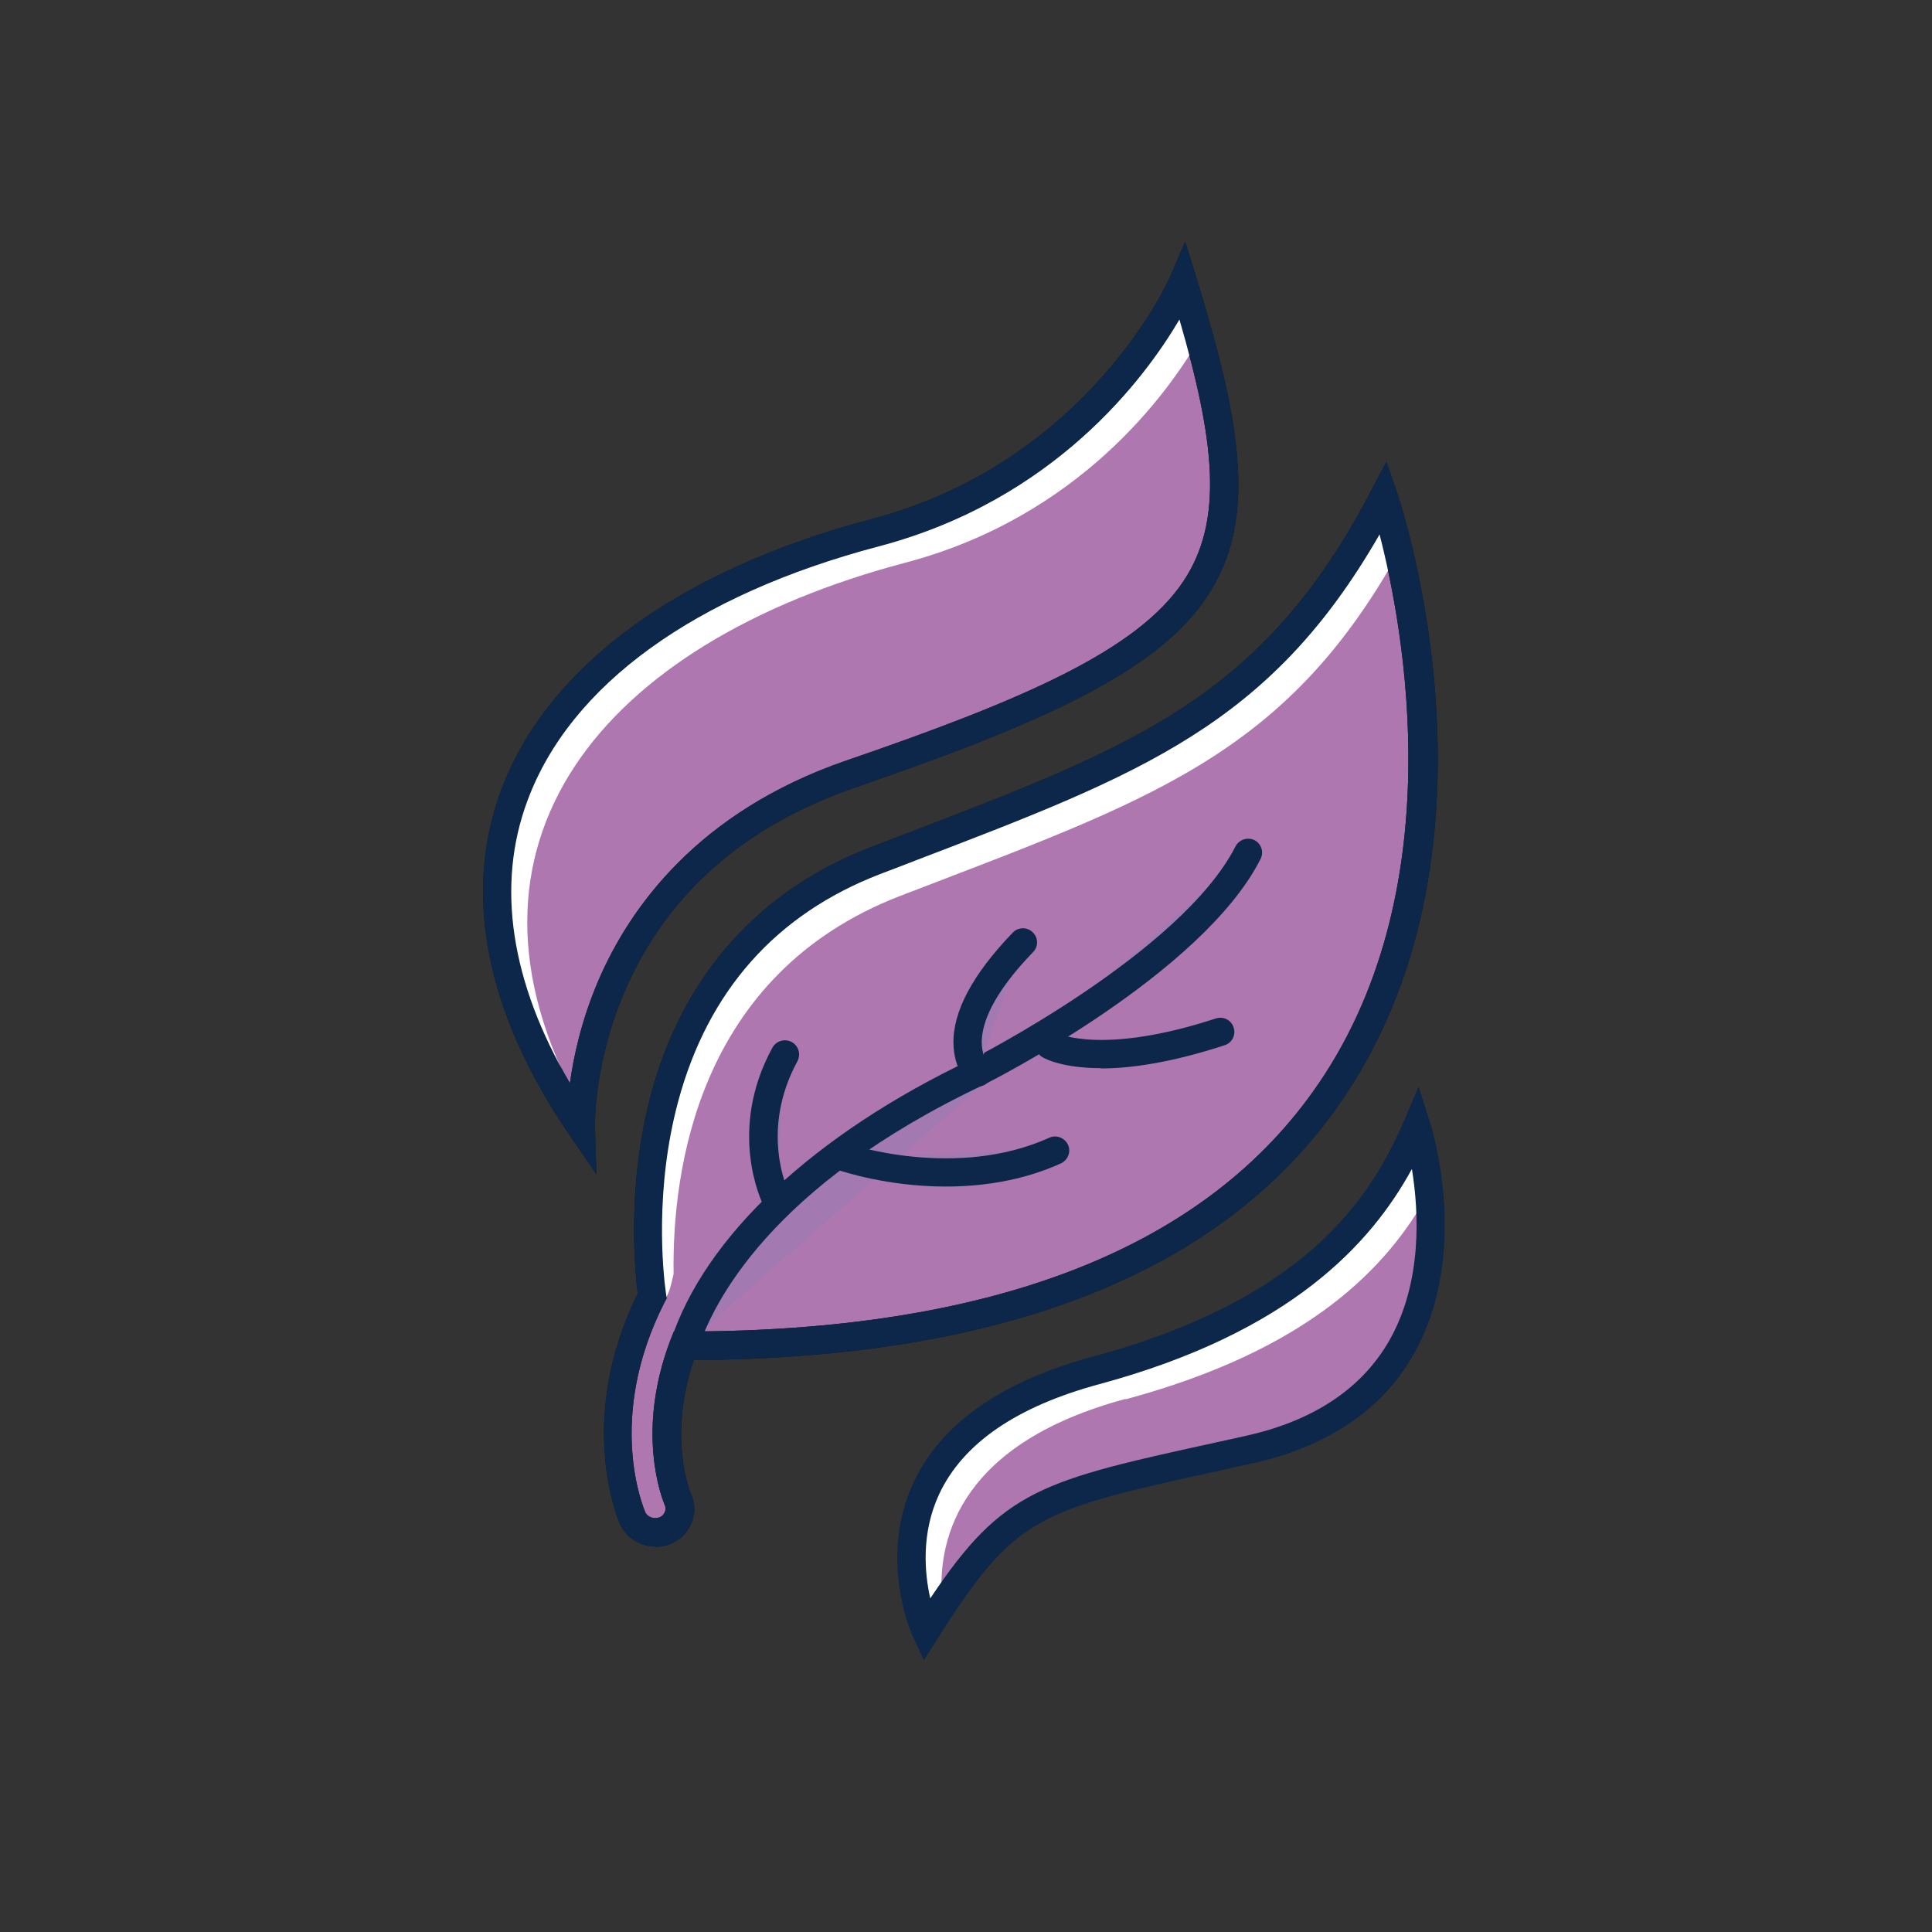 <svg width="40" height="40" viewBox="0 0 40 40" fill="none" xmlns="http://www.w3.org/2000/svg">
<rect x="0" y="0" width="40" height="40" fill="#333333" stroke="none"/>
<path d="M28.654 10.295C26.253 14.886 23.421 15.778 18.113 17.818C12.786 19.87 13.373 25.858 13.504 26.824C12.219 29.344 13.048 31.309 13.104 31.427C13.185 31.615 13.373 31.727 13.572 31.727C13.634 31.727 13.703 31.714 13.765 31.689C14.027 31.59 14.152 31.303 14.04 31.053C14.002 30.966 13.472 29.662 14.152 27.86C34.623 27.872 28.648 10.295 28.648 10.295" fill="#AE77AF"/>
<path d="M13.572 32.02C13.248 32.02 12.961 31.833 12.836 31.552C12.798 31.465 11.913 29.4 13.204 26.781C13.129 26.176 12.992 24.479 13.478 22.658C14.133 20.206 15.705 18.441 18.007 17.549C18.275 17.45 18.53 17.343 18.786 17.25C23.539 15.429 26.159 14.424 28.386 10.164L28.704 9.559L28.928 10.208C29.028 10.514 31.417 17.718 27.656 22.963C25.211 26.381 20.739 28.122 14.364 28.159C13.821 29.768 14.289 30.897 14.314 30.947C14.395 31.14 14.395 31.346 14.314 31.54C14.233 31.733 14.077 31.889 13.871 31.97C13.771 32.008 13.672 32.026 13.566 32.026M28.56 11.069C26.302 14.998 23.645 16.021 18.998 17.799C18.743 17.899 18.481 17.998 18.219 18.098C16.067 18.928 14.657 20.512 14.04 22.807C13.553 24.622 13.722 26.319 13.79 26.793L13.803 26.88L13.759 26.962C12.53 29.375 13.329 31.234 13.36 31.309C13.403 31.409 13.541 31.459 13.653 31.415C13.709 31.396 13.746 31.353 13.765 31.303C13.778 31.271 13.79 31.222 13.765 31.165C13.703 31.016 13.16 29.65 13.877 27.754L13.952 27.567H14.158H14.177C20.452 27.567 24.824 25.901 27.175 22.614C30.119 18.51 29.053 12.959 28.56 11.056" fill="#131718"/>
<path d="M22.685 28.371C17.345 29.806 19.167 33.767 19.167 33.767C20.932 30.991 21.369 30.991 25.834 30.012C31.099 28.858 29.327 23.319 29.327 23.319C28.604 25.003 27.175 27.161 22.678 28.365" fill="#AE77AF"/>
<path d="M14.165 27.866C14.677 26.269 16.379 24.03 20.24 22.203C20.24 22.203 24.663 19.976 25.835 17.662" fill="#A27AB1"/>
<path d="M14.165 28.153C14.165 28.153 14.103 28.153 14.071 28.141C13.915 28.091 13.834 27.922 13.884 27.773C14.583 25.608 16.853 23.481 20.115 21.934C20.153 21.916 24.457 19.726 25.579 17.525C25.654 17.381 25.829 17.325 25.972 17.394C26.116 17.468 26.172 17.643 26.097 17.787C24.893 20.163 20.558 22.365 20.371 22.458C15.936 24.554 14.751 26.999 14.446 27.947C14.402 28.072 14.29 28.153 14.165 28.153Z" fill="#0C2749"/>
<path d="M17.465 23.949C17.465 23.949 19.772 24.754 21.843 23.812Z" fill="#A27AB1"/>
<path d="M19.578 24.566C18.362 24.566 17.433 24.248 17.37 24.23C17.214 24.18 17.133 24.011 17.189 23.861C17.239 23.706 17.408 23.625 17.564 23.681C17.589 23.693 19.79 24.429 21.724 23.556C21.867 23.487 22.042 23.556 22.111 23.699C22.179 23.843 22.111 24.017 21.967 24.086C21.156 24.454 20.314 24.566 19.578 24.566Z" fill="#0C2749"/>
<path d="M16.067 24.823C16.067 24.823 15.369 23.438 16.248 21.829Z" fill="#A27AB1"/>
<path d="M16.067 25.116C15.961 25.116 15.855 25.053 15.805 24.953C15.774 24.891 15.05 23.413 15.992 21.691C16.073 21.548 16.248 21.498 16.391 21.573C16.535 21.654 16.585 21.828 16.51 21.972C15.724 23.413 16.31 24.641 16.335 24.691C16.41 24.835 16.348 25.009 16.204 25.084C16.161 25.103 16.117 25.116 16.073 25.116" fill="#0C2749"/>
<path d="M21.737 21.635C21.737 21.635 22.704 22.196 25.267 21.361Z" fill="#A27AB1"/>
<path d="M22.797 22.115C22.017 22.115 21.649 21.928 21.587 21.89C21.443 21.809 21.4 21.628 21.481 21.491C21.562 21.354 21.737 21.304 21.874 21.385C21.899 21.398 22.828 21.853 25.173 21.086C25.329 21.036 25.491 21.117 25.541 21.273C25.591 21.429 25.51 21.591 25.354 21.641C24.225 22.009 23.39 22.121 22.791 22.121" fill="#0C2749"/>
<path d="M20.24 22.196C20.24 22.196 19.373 21.373 21.176 19.508Z" fill="#A27AB1"/>
<path d="M20.246 22.496C20.171 22.496 20.096 22.471 20.04 22.415C20.009 22.383 19.753 22.128 19.741 21.616C19.722 20.943 20.14 20.169 20.969 19.308C21.082 19.19 21.269 19.19 21.381 19.302C21.5 19.415 21.5 19.602 21.387 19.714C19.84 21.311 20.439 21.984 20.445 21.991C20.564 22.103 20.564 22.284 20.458 22.402C20.402 22.465 20.321 22.496 20.246 22.496Z" fill="#0C2749"/>
<path d="M28.641 10.296C26.24 14.886 23.408 15.778 18.1 17.818C12.774 19.87 13.36 25.858 13.491 26.825C12.611 28.546 12.724 30.006 12.898 30.798C12.911 29.375 13.079 28.159 13.79 26.868C13.853 26.75 13.884 26.662 13.946 26.375C13.915 24.261 14.426 20.169 18.643 18.547C23.776 16.57 26.595 15.672 28.953 11.443C28.791 10.72 28.648 10.289 28.648 10.289" fill="white"/>
<path d="M17.614 16.022C25.567 13.283 26.365 11.955 24.488 5.842C24.488 5.842 22.797 9.791 18.113 11.025C11.421 12.791 7.959 17.406 12.019 23.326C12.019 23.326 11.832 18.011 17.608 16.022" fill="#AE77AF"/>
<path d="M12.349 24.317L11.788 23.494C10.066 20.98 9.574 18.516 10.372 16.371C11.326 13.795 14.058 11.799 18.05 10.745C22.529 9.566 24.213 5.767 24.225 5.73L24.537 5L24.774 5.761C25.716 8.83 26.034 10.794 24.986 12.36C23.951 13.919 21.531 14.986 17.713 16.302C15.412 17.094 13.803 18.51 12.936 20.518C12.287 22.022 12.318 23.307 12.318 23.325L12.349 24.323V24.317ZM24.419 6.615C23.707 7.826 21.836 10.352 18.194 11.312C14.389 12.316 11.807 14.181 10.921 16.576C10.266 18.329 10.572 20.338 11.8 22.427C11.875 21.878 12.037 21.123 12.387 20.306C13.029 18.809 14.439 16.807 17.52 15.747C21.225 14.475 23.552 13.458 24.5 12.036C25.342 10.776 25.148 9.129 24.419 6.615Z" fill="#131718"/>
<path d="M12.012 22.907C9.018 17.487 12.455 13.308 18.749 11.649C22.354 10.695 24.188 8.131 24.836 7.008C24.73 6.609 24.605 6.185 24.468 5.736C24.468 5.736 22.778 9.684 18.094 10.919C11.401 12.684 7.939 17.3 12 23.219C12 23.219 12 23.107 12.006 22.907" fill="white"/>
<path d="M12.349 24.317L11.788 23.494C10.066 20.98 9.574 18.516 10.372 16.371C11.326 13.795 14.058 11.799 18.05 10.745C22.529 9.566 24.213 5.767 24.225 5.73L24.537 5L24.774 5.761C25.716 8.83 26.034 10.794 24.986 12.36C23.951 13.919 21.531 14.986 17.713 16.302C15.412 17.094 13.803 18.51 12.936 20.518C12.287 22.022 12.318 23.307 12.318 23.325L12.349 24.323V24.317ZM24.419 6.615C23.707 7.826 21.836 10.352 18.194 11.312C14.389 12.316 11.807 14.181 10.921 16.576C10.266 18.329 10.572 20.338 11.8 22.427C11.875 21.878 12.037 21.123 12.387 20.306C13.029 18.809 14.439 16.807 17.52 15.747C21.225 14.475 23.552 13.458 24.5 12.036C25.342 10.776 25.148 9.129 24.419 6.615Z" fill="#0C2749"/>
<path d="M23.309 28.97C27.12 27.941 28.729 26.232 29.571 24.71C29.509 23.824 29.303 23.188 29.303 23.188C28.579 24.866 27.145 27.024 22.654 28.234C17.315 29.668 19.136 33.629 19.136 33.629C19.261 33.429 19.38 33.249 19.498 33.074C19.417 31.789 19.928 29.874 23.303 28.963" fill="white"/>
<path d="M19.129 34.378L18.904 33.892C18.873 33.829 18.175 32.27 18.917 30.686C19.485 29.475 20.732 28.602 22.61 28.091C26.976 26.918 28.354 24.866 29.065 23.213L29.371 22.496L29.608 23.244C29.645 23.357 30.462 25.976 29.252 28.066C28.597 29.207 27.462 29.962 25.896 30.305L25.391 30.417C21.449 31.278 21.038 31.365 19.41 33.929L19.123 34.384L19.129 34.378ZM29.227 24.211C28.385 25.745 26.726 27.585 22.759 28.658C21.05 29.12 19.94 29.881 19.447 30.929C19.067 31.74 19.142 32.569 19.26 33.093C20.776 30.823 21.562 30.654 25.273 29.843L25.778 29.731C27.175 29.425 28.179 28.764 28.753 27.773C29.452 26.563 29.377 25.097 29.233 24.211" fill="#0C2749"/>
<path d="M13.572 32.02C13.248 32.02 12.961 31.833 12.836 31.552C12.798 31.465 11.913 29.4 13.204 26.781C13.129 26.176 12.992 24.479 13.478 22.658C14.133 20.206 15.705 18.441 18.007 17.549C18.275 17.45 18.53 17.343 18.786 17.25C23.539 15.429 26.159 14.424 28.386 10.164L28.704 9.559L28.928 10.208C29.028 10.514 31.417 17.718 27.656 22.963C25.211 26.381 20.739 28.122 14.364 28.159C13.821 29.768 14.289 30.897 14.314 30.947C14.395 31.14 14.395 31.346 14.314 31.54C14.233 31.733 14.077 31.889 13.871 31.97C13.771 32.008 13.672 32.026 13.566 32.026M28.56 11.069C26.302 14.998 23.645 16.021 18.998 17.799C18.743 17.899 18.481 17.998 18.219 18.098C16.067 18.928 14.657 20.512 14.04 22.807C13.553 24.622 13.722 26.319 13.79 26.793L13.803 26.88L13.759 26.962C12.53 29.375 13.329 31.234 13.36 31.309C13.403 31.409 13.541 31.459 13.653 31.415C13.709 31.396 13.746 31.353 13.765 31.303C13.778 31.271 13.79 31.222 13.765 31.165C13.703 31.016 13.16 29.65 13.877 27.754L13.952 27.567H14.158H14.177C20.452 27.567 24.824 25.901 27.175 22.614C30.119 18.51 29.053 12.959 28.56 11.056" fill="#0C2749"/>
</svg>
